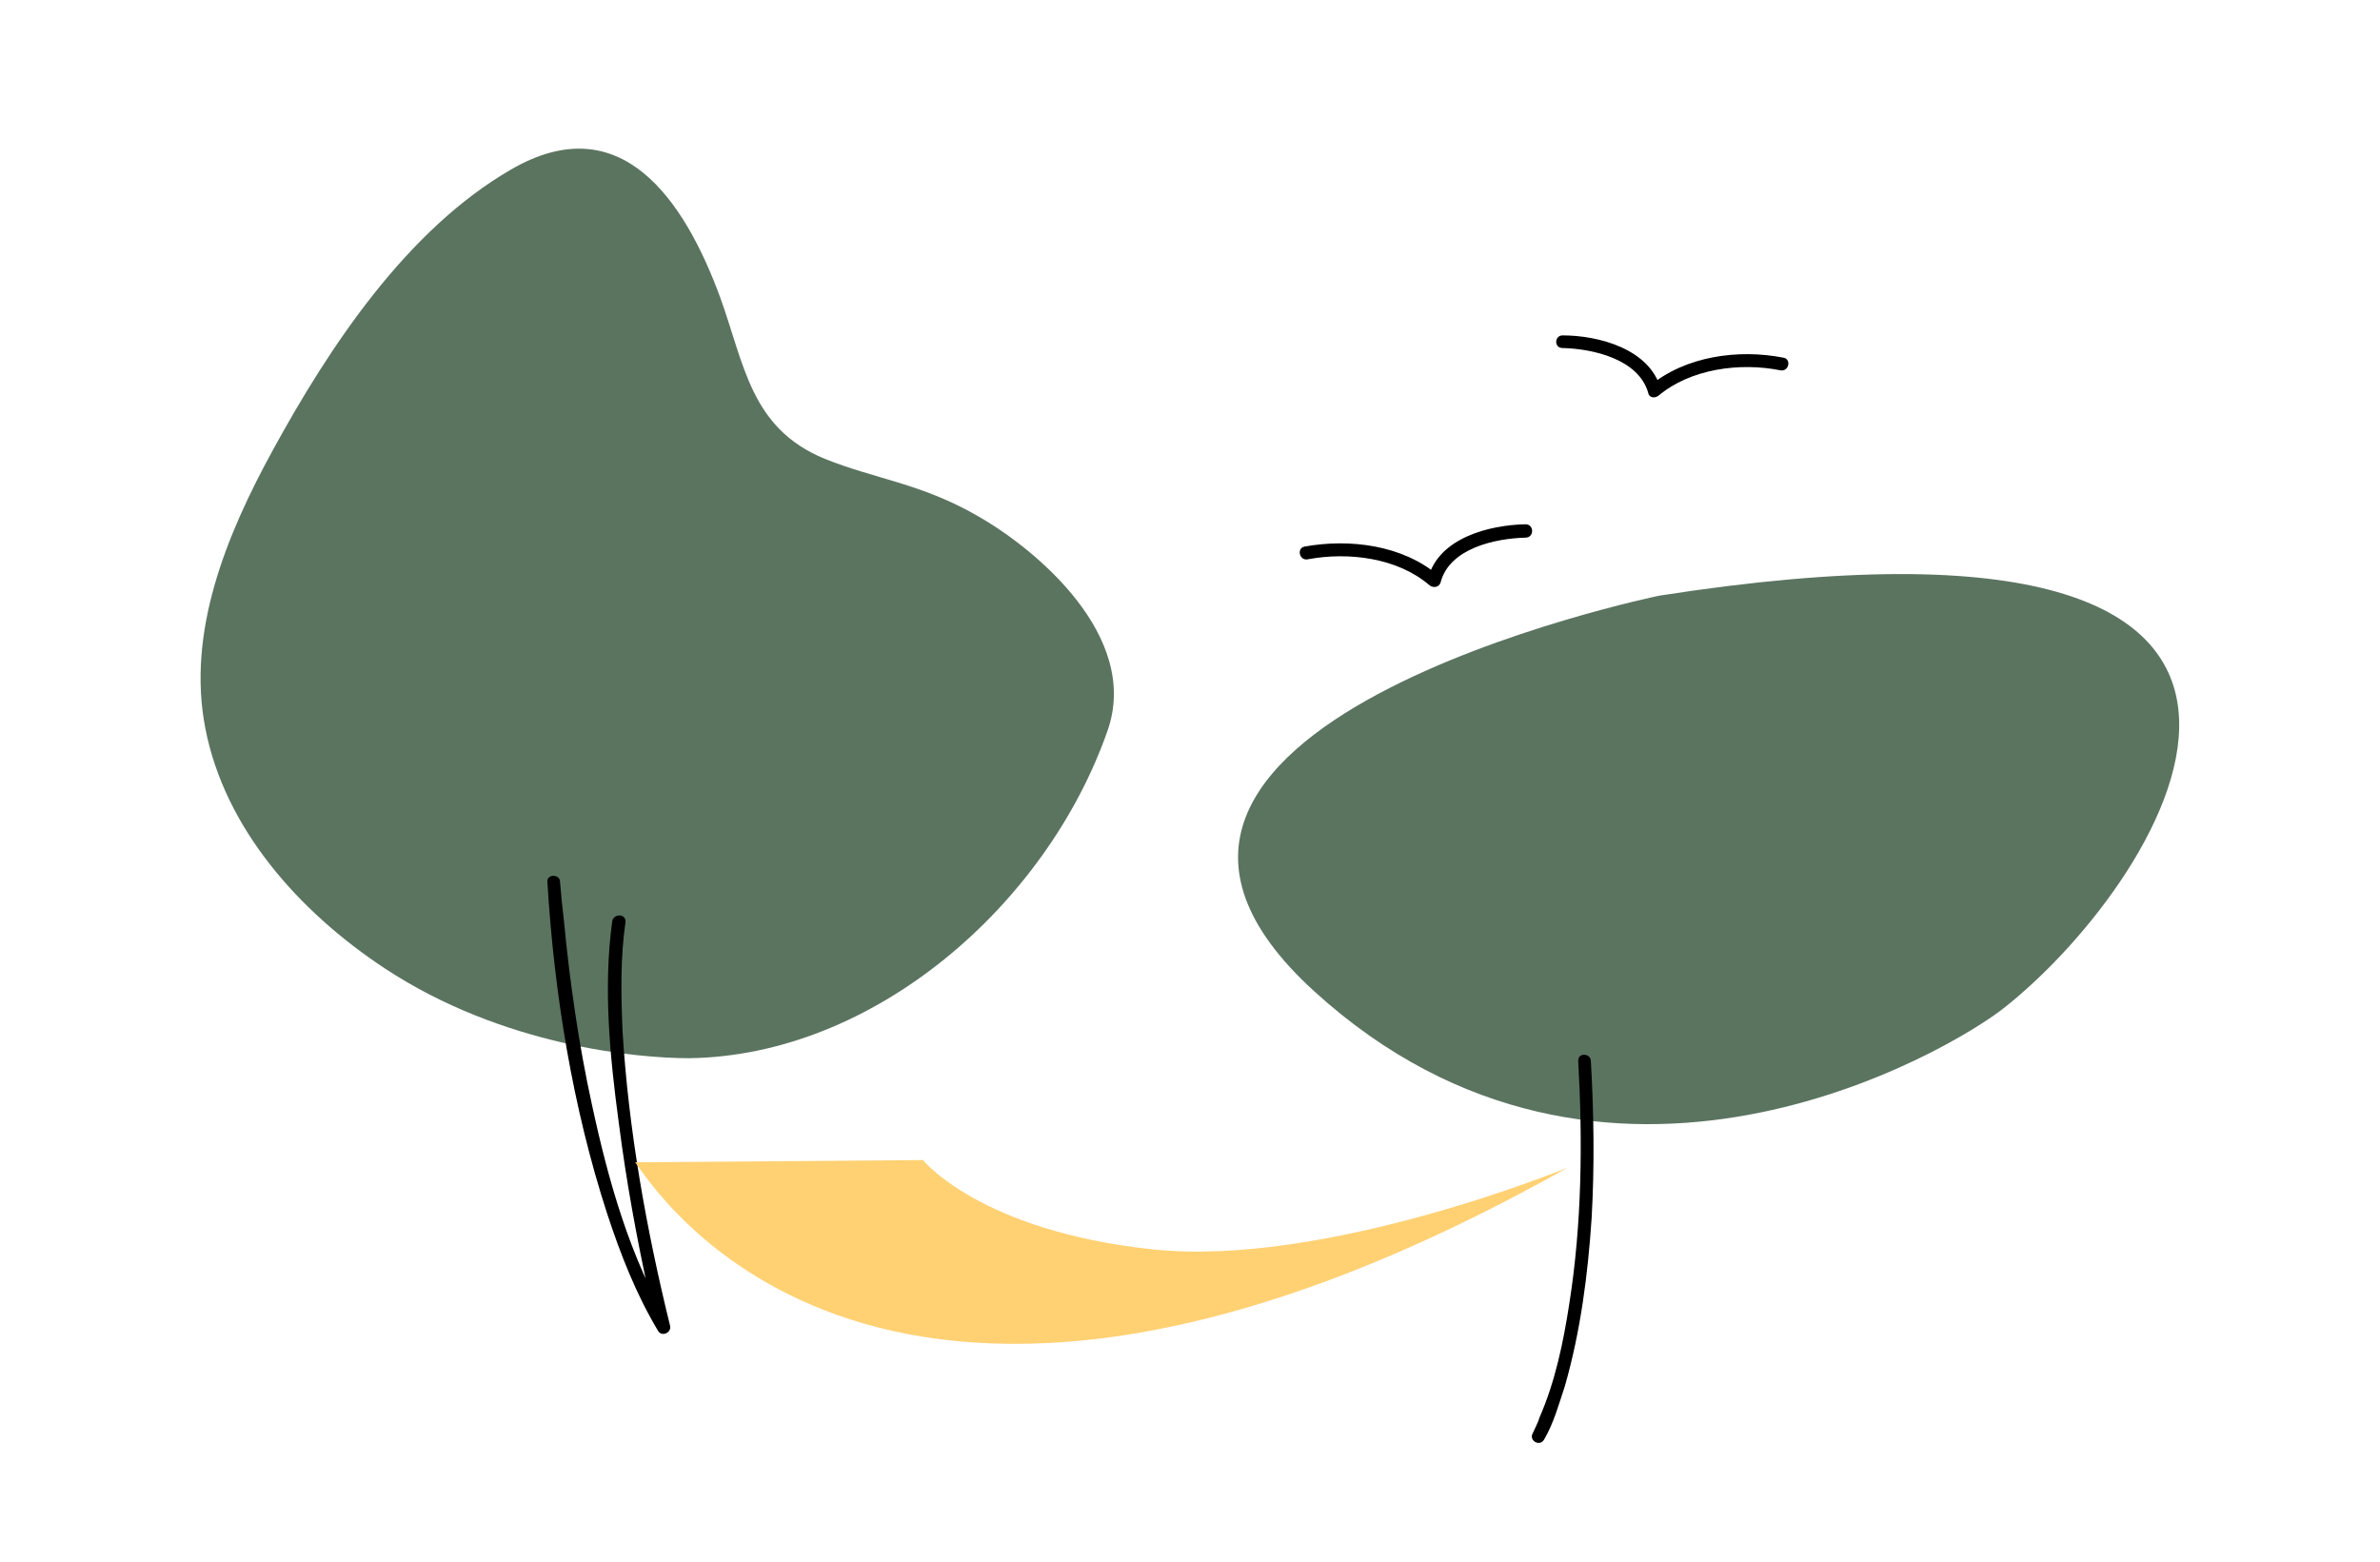 <svg version="1.2" xmlns="http://www.w3.org/2000/svg" viewBox="0 0 320 210" width="320" height="210"><defs><clipPath clipPathUnits="userSpaceOnUse" id="cp1"><path d="m27 20h266v174h-266z"/></clipPath></defs><style>.a{fill:#5b7460}.b{fill:#ffd173}</style><g clip-path="url(#cp1)"><path class="a" d="m36.7 60.5c-6.3 11.5-11.6 24.5-9.1 37.4 2.6 13.5 12.6 24.7 24.1 32.3 15.9 10.5 34.1 12.1 40.9 12.1 24.9-0.3 48.1-20.6 56.3-44 4.5-12.7-9.6-24.5-17.6-29-7.5-4.3-13.7-4.9-20.4-7.6-10-4.1-10.8-12.7-14.1-21.8-4.8-13-13.3-25.7-28.1-17.1-14 8.1-24.4 23.8-32 37.7z"/><path  d="m73.6 118.6c0.9 15 3.4 30.3 8 44.5 1.8 5.5 3.9 10.9 6.9 15.9 0.5 0.8 1.8 0.2 1.6-0.7-3.2-13-5.6-26.4-6.4-39.7-0.2-4.9-0.3-9.8 0.4-14.6 0.1-1.2-1.7-1.2-1.8 0-1.2 8.9-0.3 18.1 0.9 27 1 7.8 2.4 15.5 4.1 23.2q0.5 2.2 1.1 4.5l1.6-0.6c-5.3-9-8.2-19.3-10.4-29.5-1.8-8.2-3-16.6-3.8-25q-0.3-2.5-0.5-5c0-1.1-1.8-1.1-1.7 0z"/><path class="b" d="m85.4 156.3c2.5 3.3 32.8 52.8 125.4 0.7 0 0-32.7 13.5-55.9 11-23.2-2.5-30.8-12-30.8-12z"/><path class="a" d="m223.1 80.1c0 0-85.5 17.6-46.4 53.2 39.1 35.6 85.5 8 92.8 2.2 22.1-17.5 55.7-71.3-46.4-55.4z"/><path  d="m207.6 193.6c1.3-2.2 2-4.8 2.8-7.2 2.1-7.3 3.1-15 3.6-22.6 0.4-7 0.3-14.1-0.1-21.1 0-1.1-1.8-1.2-1.7 0 0.6 10.8 0.5 21.8-1.2 32.6-0.8 5.2-1.9 10.5-4 15.3-0.2 0.7-0.6 1.4-0.9 2.1-0.6 1 0.9 1.9 1.5 0.9z"/><path  d="m175.9 75.2c5.4-1 12-0.2 16.3 3.5 0.5 0.4 1.3 0.3 1.5-0.4 1.2-4.6 7.4-5.9 11.4-6 1.2 0 1.2-1.8 0-1.8-4.8 0.1-11.7 1.8-13.1 7.3l1.4-0.4c-4.8-4.1-11.9-5-18-3.9-1.1 0.2-0.7 2 0.5 1.7z"/><path  d="m239.8 48.1c-6.1-1.2-13.2-0.2-18 3.8l1.5 0.4c-1.5-5.4-8.4-7.2-13.2-7.2-1.1 0-1.2 1.7 0 1.7 4.1 0.1 10.2 1.5 11.5 6 0.1 0.7 0.9 0.8 1.4 0.4 4.3-3.6 10.9-4.5 16.4-3.4 1.1 0.2 1.5-1.5 0.4-1.7z"/></g></svg>